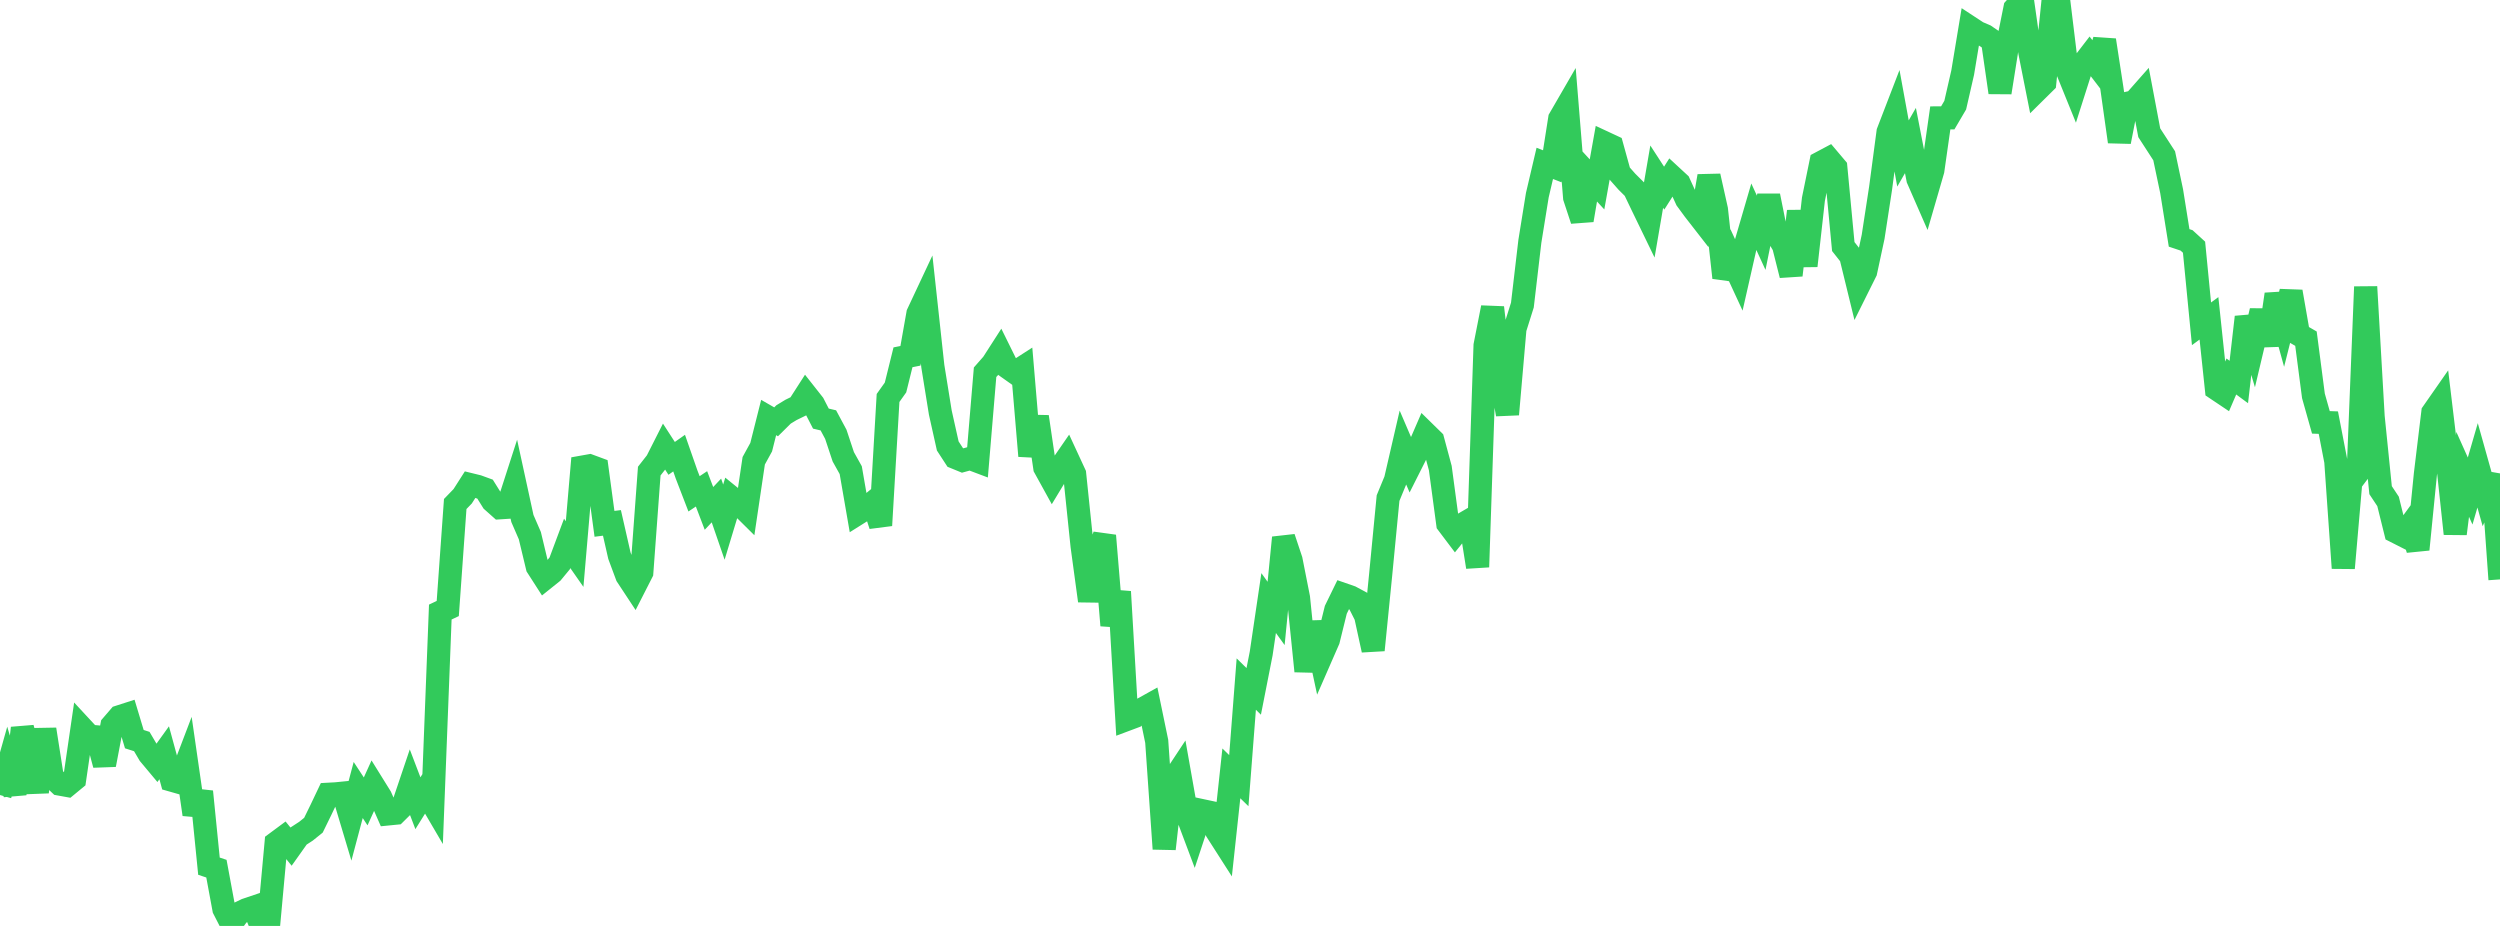 <?xml version="1.0" standalone="no"?>
<!DOCTYPE svg PUBLIC "-//W3C//DTD SVG 1.1//EN" "http://www.w3.org/Graphics/SVG/1.1/DTD/svg11.dtd">

<svg width="135" height="50" viewBox="0 0 135 50" preserveAspectRatio="none" 
  xmlns="http://www.w3.org/2000/svg"
  xmlns:xlink="http://www.w3.org/1999/xlink">


<polyline points="0.0, 42.932 0.403, 41.502 0.806, 42.874 1.209, 39.316 1.612, 40.738 2.015, 42.769 2.418, 39.386 2.821, 41.958 3.224, 42.34 3.627, 42.413 4.03, 42.081 4.433, 39.319 4.836, 39.754 5.239, 39.791 5.642, 41.298 6.045, 39.174 6.448, 38.706 6.851, 38.576 7.254, 39.914 7.657, 40.043 8.06, 40.728 8.463, 41.21 8.866, 40.65 9.269, 42.127 9.672, 42.242 10.075, 41.185 10.478, 43.977 10.881, 42.748 11.284, 46.774 11.687, 46.908 12.09, 49.083 12.493, 49.869 12.896, 49.321 13.299, 49.126 13.701, 48.991 14.104, 50.0 14.507, 49.912 14.91, 45.518 15.313, 45.219 15.716, 45.716 16.119, 45.148 16.522, 44.886 16.925, 44.562 17.328, 43.738 17.731, 42.89 18.134, 42.868 18.537, 42.828 18.94, 44.175 19.343, 42.66 19.746, 43.276 20.149, 42.387 20.552, 43.036 20.955, 43.952 21.358, 43.912 21.761, 43.512 22.164, 42.317 22.567, 43.374 22.97, 42.728 23.373, 43.416 23.776, 33.051 24.179, 32.86 24.582, 27.216 24.985, 26.799 25.388, 26.168 25.791, 26.267 26.194, 26.414 26.597, 27.06 27.0, 27.419 27.403, 27.393 27.806, 26.144 28.209, 27.997 28.612, 28.926 29.015, 30.606 29.418, 31.233 29.821, 30.91 30.224, 30.422 30.627, 29.343 31.03, 29.92 31.433, 25.226 31.836, 25.154 32.239, 25.303 32.642, 28.287 33.045, 28.236 33.448, 30.006 33.851, 31.091 34.254, 31.702 34.657, 30.911 35.06, 25.439 35.463, 24.924 35.866, 24.128 36.269, 24.752 36.672, 24.468 37.075, 25.622 37.478, 26.667 37.881, 26.398 38.284, 27.454 38.687, 27.026 39.09, 28.195 39.493, 26.864 39.896, 27.191 40.299, 27.59 40.701, 24.881 41.104, 24.147 41.507, 22.546 41.91, 22.778 42.313, 22.379 42.716, 22.134 43.119, 21.937 43.522, 21.31 43.925, 21.821 44.328, 22.604 44.731, 22.7 45.134, 23.452 45.537, 24.666 45.94, 25.389 46.343, 27.715 46.746, 27.462 47.149, 27.131 47.552, 28.371 47.955, 21.49 48.358, 20.923 48.761, 19.294 49.164, 19.213 49.567, 16.938 49.97, 16.079 50.373, 19.778 50.776, 22.275 51.179, 24.082 51.582, 24.702 51.985, 24.867 52.388, 24.756 52.791, 24.908 53.194, 20.101 53.597, 19.643 54.0, 19.016 54.403, 19.833 54.806, 20.118 55.209, 19.858 55.612, 24.62 56.015, 22.505 56.418, 25.247 56.821, 25.978 57.224, 25.311 57.627, 24.726 58.03, 25.597 58.433, 29.483 58.836, 32.445 59.239, 30.003 59.642, 28.925 60.045, 33.77 60.448, 31.952 60.851, 38.847 61.254, 38.696 61.657, 38.308 62.06, 38.084 62.463, 40.034 62.866, 45.837 63.269, 42.249 63.672, 41.639 64.075, 43.917 64.478, 44.989 64.881, 43.769 65.284, 43.855 65.687, 44.863 66.09, 45.493 66.493, 41.762 66.896, 42.155 67.299, 36.94 67.701, 37.335 68.104, 35.288 68.507, 32.565 68.91, 33.125 69.313, 29.034 69.716, 30.242 70.119, 32.281 70.522, 36.241 70.925, 33.608 71.328, 35.483 71.731, 34.561 72.134, 32.928 72.537, 32.102 72.94, 32.242 73.343, 32.458 73.746, 33.257 74.149, 35.103 74.552, 31.069 74.955, 26.897 75.358, 25.92 75.761, 24.174 76.164, 25.114 76.567, 24.314 76.97, 23.383 77.373, 23.778 77.776, 25.278 78.179, 28.279 78.582, 28.813 78.985, 28.314 79.388, 28.079 79.791, 30.618 80.194, 18.655 80.597, 16.609 81.0, 20.073 81.403, 22.375 81.806, 17.753 82.209, 16.473 82.612, 13.037 83.015, 10.54 83.418, 8.822 83.821, 8.979 84.224, 6.412 84.627, 5.716 85.03, 10.666 85.433, 11.888 85.836, 9.519 86.239, 9.958 86.642, 7.708 87.045, 7.896 87.448, 9.354 87.851, 9.81 88.254, 10.211 88.657, 11.053 89.06, 11.884 89.463, 9.538 89.866, 10.159 90.269, 9.522 90.672, 9.894 91.075, 10.776 91.478, 11.325 91.881, 11.843 92.284, 9.51 92.687, 11.315 93.09, 14.997 93.493, 13.972 93.896, 14.844 94.299, 13.068 94.701, 11.691 95.104, 12.569 95.507, 10.574 95.91, 12.581 96.313, 13.262 96.716, 14.859 97.119, 11.408 97.522, 14.353 97.925, 10.756 98.328, 8.784 98.731, 8.57 99.134, 9.047 99.537, 13.314 99.94, 13.825 100.343, 15.474 100.746, 14.665 101.149, 12.787 101.552, 10.161 101.955, 7.128 102.358, 6.081 102.761, 8.288 103.164, 7.589 103.567, 9.665 103.97, 10.587 104.373, 9.198 104.776, 6.367 105.179, 6.365 105.582, 5.679 105.985, 3.92 106.388, 1.489 106.791, 1.753 107.194, 1.927 107.597, 2.202 108.0, 4.995 108.403, 2.455 108.806, 0.452 109.209, 0.0 109.612, 2.825 110.015, 4.854 110.418, 4.456 110.821, 0.476 111.224, 0.492 111.627, 3.795 112.03, 4.788 112.433, 3.524 112.836, 3 113.239, 3.527 113.642, 2.169 114.045, 4.793 114.448, 7.652 114.851, 5.584 115.254, 5.493 115.657, 5.036 116.06, 7.169 116.463, 7.791 116.866, 8.413 117.269, 10.328 117.672, 12.846 118.075, 12.981 118.478, 13.349 118.881, 17.485 119.284, 17.19 119.687, 20.997 120.09, 21.267 120.493, 20.331 120.896, 20.629 121.299, 17.123 121.701, 18.484 122.104, 16.786 122.507, 18.64 122.91, 15.892 123.313, 17.354 123.716, 15.75 124.119, 18.056 124.522, 18.288 124.925, 21.376 125.328, 22.807 125.731, 22.822 126.134, 24.91 126.537, 30.676 126.94, 26.04 127.343, 25.507 127.746, 15.488 128.149, 22.498 128.552, 26.469 128.955, 27.076 129.358, 28.703 129.761, 28.907 130.164, 28.357 130.567, 29.669 130.97, 25.616 131.373, 22.279 131.776, 21.701 132.179, 25.055 132.582, 28.821 132.985, 25.615 133.388, 26.515 133.791, 25.127 134.194, 26.564 134.597, 25.646 135.0, 31.288" fill="none" stroke="#32ca5b" stroke-width="1.25"/>

</svg>